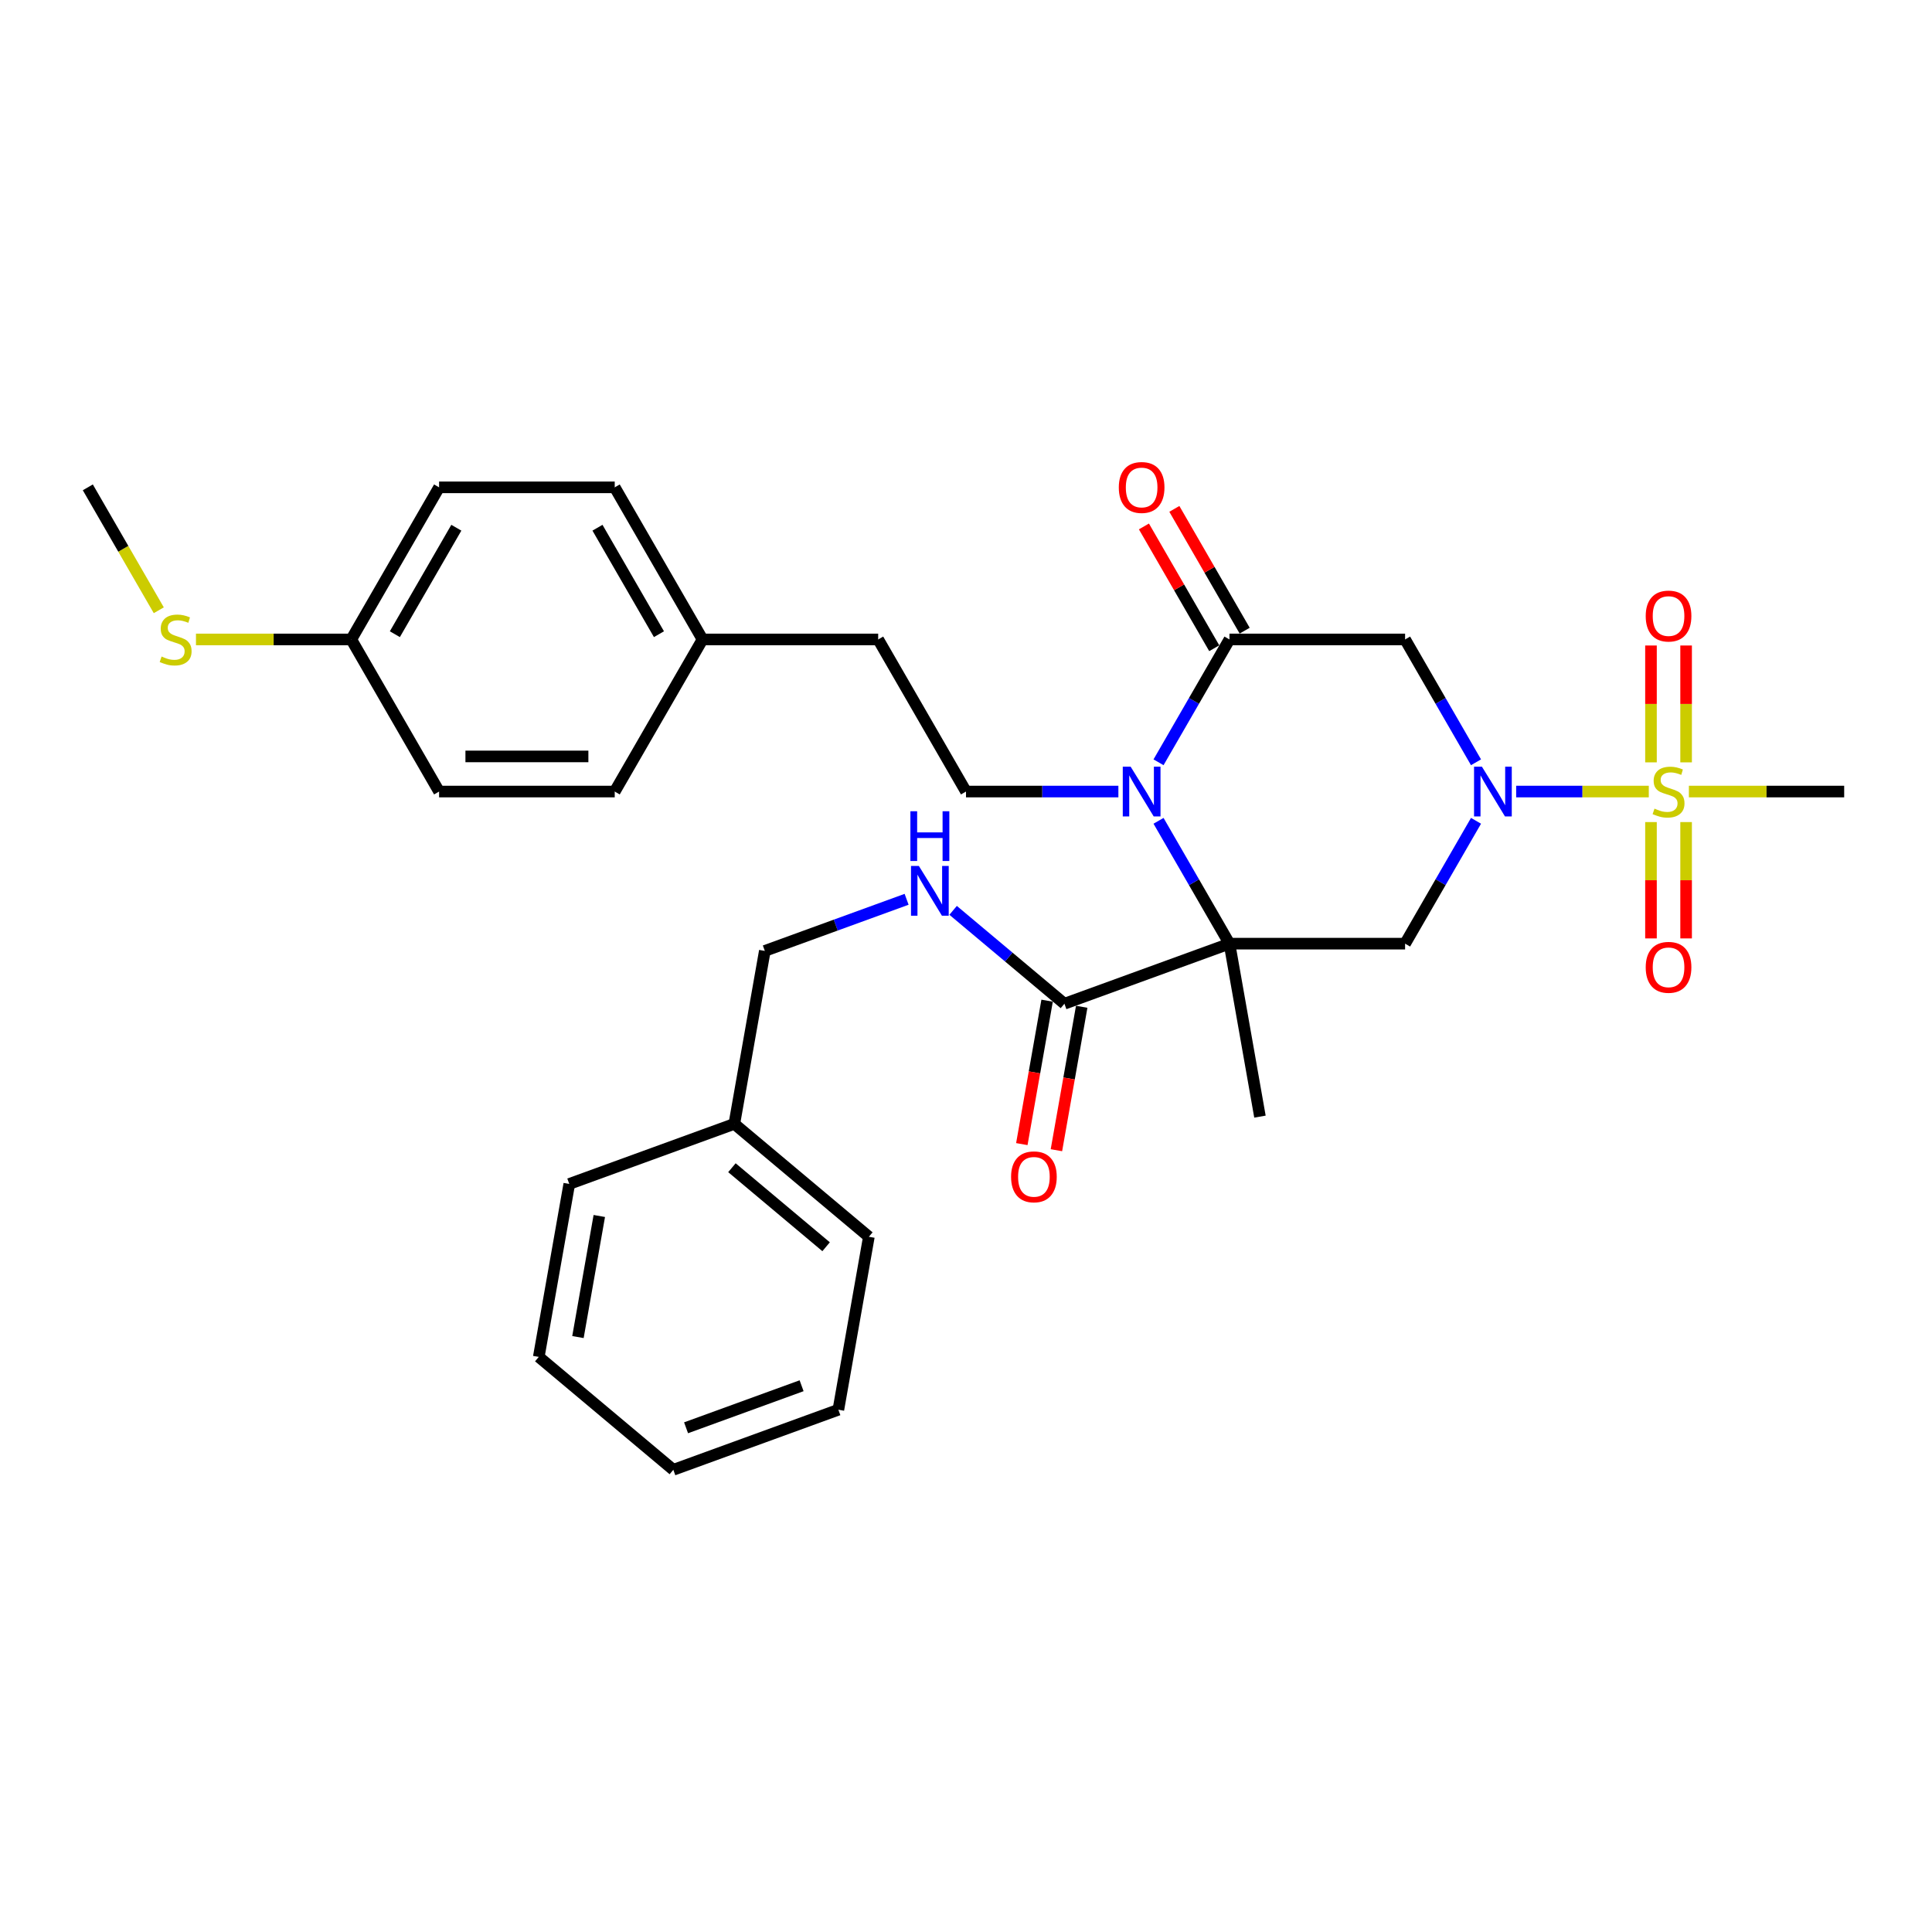 <?xml version='1.0' encoding='iso-8859-1'?>
<svg version='1.1' baseProfile='full'
              xmlns='http://www.w3.org/2000/svg'
                      xmlns:rdkit='http://www.rdkit.org/xml'
                      xmlns:xlink='http://www.w3.org/1999/xlink'
                  xml:space='preserve'
width='1000px' height='1000px' viewBox='0 0 1000 1000'>
<!-- END OF HEADER -->
<rect style='opacity:1.0;fill:#FFFFFF;stroke:none' width='1000' height='1000' x='0' y='0'> </rect>
<path class='bond-1' d='M 636.364,488.436 L 618.008,456.644' style='fill:none;fill-rule:evenodd;stroke:#000000;stroke-width:6px;stroke-linecap:butt;stroke-linejoin:miter;stroke-opacity:1' />
<path class='bond-1' d='M 618.008,456.644 L 599.653,424.852' style='fill:none;fill-rule:evenodd;stroke:#0000FF;stroke-width:6px;stroke-linecap:butt;stroke-linejoin:miter;stroke-opacity:1' />
<path class='bond-4' d='M 636.364,488.436 L 727.273,488.436' style='fill:none;fill-rule:evenodd;stroke:#000000;stroke-width:6px;stroke-linecap:butt;stroke-linejoin:miter;stroke-opacity:1' />
<path class='bond-6' d='M 636.364,488.436 L 550.937,519.529' style='fill:none;fill-rule:evenodd;stroke:#000000;stroke-width:6px;stroke-linecap:butt;stroke-linejoin:miter;stroke-opacity:1' />
<path class='bond-13' d='M 636.364,488.436 L 652.15,577.964' style='fill:none;fill-rule:evenodd;stroke:#000000;stroke-width:6px;stroke-linecap:butt;stroke-linejoin:miter;stroke-opacity:1' />
<path class='bond-0' d='M 763.983,424.852 L 745.628,456.644' style='fill:none;fill-rule:evenodd;stroke:#0000FF;stroke-width:6px;stroke-linecap:butt;stroke-linejoin:miter;stroke-opacity:1' />
<path class='bond-0' d='M 745.628,456.644 L 727.273,488.436' style='fill:none;fill-rule:evenodd;stroke:#000000;stroke-width:6px;stroke-linecap:butt;stroke-linejoin:miter;stroke-opacity:1' />
<path class='bond-2' d='M 784.764,409.707 L 819.087,409.707' style='fill:none;fill-rule:evenodd;stroke:#0000FF;stroke-width:6px;stroke-linecap:butt;stroke-linejoin:miter;stroke-opacity:1' />
<path class='bond-2' d='M 819.087,409.707 L 853.41,409.707' style='fill:none;fill-rule:evenodd;stroke:#CCCC00;stroke-width:6px;stroke-linecap:butt;stroke-linejoin:miter;stroke-opacity:1' />
<path class='bond-5' d='M 763.983,394.561 L 745.628,362.769' style='fill:none;fill-rule:evenodd;stroke:#0000FF;stroke-width:6px;stroke-linecap:butt;stroke-linejoin:miter;stroke-opacity:1' />
<path class='bond-5' d='M 745.628,362.769 L 727.273,330.977' style='fill:none;fill-rule:evenodd;stroke:#000000;stroke-width:6px;stroke-linecap:butt;stroke-linejoin:miter;stroke-opacity:1' />
<path class='bond-3' d='M 599.653,394.561 L 618.008,362.769' style='fill:none;fill-rule:evenodd;stroke:#0000FF;stroke-width:6px;stroke-linecap:butt;stroke-linejoin:miter;stroke-opacity:1' />
<path class='bond-3' d='M 618.008,362.769 L 636.364,330.977' style='fill:none;fill-rule:evenodd;stroke:#000000;stroke-width:6px;stroke-linecap:butt;stroke-linejoin:miter;stroke-opacity:1' />
<path class='bond-7' d='M 578.873,409.707 L 539.436,409.707' style='fill:none;fill-rule:evenodd;stroke:#0000FF;stroke-width:6px;stroke-linecap:butt;stroke-linejoin:miter;stroke-opacity:1' />
<path class='bond-7' d='M 539.436,409.707 L 500,409.707' style='fill:none;fill-rule:evenodd;stroke:#000000;stroke-width:6px;stroke-linecap:butt;stroke-linejoin:miter;stroke-opacity:1' />
<path class='bond-9' d='M 872.727,394.598 L 872.727,364.354' style='fill:none;fill-rule:evenodd;stroke:#CCCC00;stroke-width:6px;stroke-linecap:butt;stroke-linejoin:miter;stroke-opacity:1' />
<path class='bond-9' d='M 872.727,364.354 L 872.727,334.111' style='fill:none;fill-rule:evenodd;stroke:#FF0000;stroke-width:6px;stroke-linecap:butt;stroke-linejoin:miter;stroke-opacity:1' />
<path class='bond-9' d='M 854.545,394.598 L 854.545,364.354' style='fill:none;fill-rule:evenodd;stroke:#CCCC00;stroke-width:6px;stroke-linecap:butt;stroke-linejoin:miter;stroke-opacity:1' />
<path class='bond-9' d='M 854.545,364.354 L 854.545,334.111' style='fill:none;fill-rule:evenodd;stroke:#FF0000;stroke-width:6px;stroke-linecap:butt;stroke-linejoin:miter;stroke-opacity:1' />
<path class='bond-10' d='M 854.545,425.507 L 854.545,455.613' style='fill:none;fill-rule:evenodd;stroke:#CCCC00;stroke-width:6px;stroke-linecap:butt;stroke-linejoin:miter;stroke-opacity:1' />
<path class='bond-10' d='M 854.545,455.613 L 854.545,485.72' style='fill:none;fill-rule:evenodd;stroke:#FF0000;stroke-width:6px;stroke-linecap:butt;stroke-linejoin:miter;stroke-opacity:1' />
<path class='bond-10' d='M 872.727,425.507 L 872.727,455.613' style='fill:none;fill-rule:evenodd;stroke:#CCCC00;stroke-width:6px;stroke-linecap:butt;stroke-linejoin:miter;stroke-opacity:1' />
<path class='bond-10' d='M 872.727,455.613 L 872.727,485.72' style='fill:none;fill-rule:evenodd;stroke:#FF0000;stroke-width:6px;stroke-linecap:butt;stroke-linejoin:miter;stroke-opacity:1' />
<path class='bond-14' d='M 874.164,409.707 L 914.355,409.707' style='fill:none;fill-rule:evenodd;stroke:#CCCC00;stroke-width:6px;stroke-linecap:butt;stroke-linejoin:miter;stroke-opacity:1' />
<path class='bond-14' d='M 914.355,409.707 L 954.545,409.707' style='fill:none;fill-rule:evenodd;stroke:#000000;stroke-width:6px;stroke-linecap:butt;stroke-linejoin:miter;stroke-opacity:1' />
<path class='bond-11' d='M 644.237,326.432 L 626.039,294.912' style='fill:none;fill-rule:evenodd;stroke:#000000;stroke-width:6px;stroke-linecap:butt;stroke-linejoin:miter;stroke-opacity:1' />
<path class='bond-11' d='M 626.039,294.912 L 607.841,263.393' style='fill:none;fill-rule:evenodd;stroke:#FF0000;stroke-width:6px;stroke-linecap:butt;stroke-linejoin:miter;stroke-opacity:1' />
<path class='bond-11' d='M 628.491,335.523 L 610.293,304.003' style='fill:none;fill-rule:evenodd;stroke:#000000;stroke-width:6px;stroke-linecap:butt;stroke-linejoin:miter;stroke-opacity:1' />
<path class='bond-11' d='M 610.293,304.003 L 592.095,272.484' style='fill:none;fill-rule:evenodd;stroke:#FF0000;stroke-width:6px;stroke-linecap:butt;stroke-linejoin:miter;stroke-opacity:1' />
<path class='bond-31' d='M 636.364,330.977 L 727.273,330.977' style='fill:none;fill-rule:evenodd;stroke:#000000;stroke-width:6px;stroke-linecap:butt;stroke-linejoin:miter;stroke-opacity:1' />
<path class='bond-8' d='M 550.937,519.529 L 522.135,495.361' style='fill:none;fill-rule:evenodd;stroke:#000000;stroke-width:6px;stroke-linecap:butt;stroke-linejoin:miter;stroke-opacity:1' />
<path class='bond-8' d='M 522.135,495.361 L 493.333,471.194' style='fill:none;fill-rule:evenodd;stroke:#0000FF;stroke-width:6px;stroke-linecap:butt;stroke-linejoin:miter;stroke-opacity:1' />
<path class='bond-12' d='M 541.984,517.95 L 535.439,555.069' style='fill:none;fill-rule:evenodd;stroke:#000000;stroke-width:6px;stroke-linecap:butt;stroke-linejoin:miter;stroke-opacity:1' />
<path class='bond-12' d='M 535.439,555.069 L 528.894,592.188' style='fill:none;fill-rule:evenodd;stroke:#FF0000;stroke-width:6px;stroke-linecap:butt;stroke-linejoin:miter;stroke-opacity:1' />
<path class='bond-12' d='M 559.89,521.108 L 553.345,558.226' style='fill:none;fill-rule:evenodd;stroke:#000000;stroke-width:6px;stroke-linecap:butt;stroke-linejoin:miter;stroke-opacity:1' />
<path class='bond-12' d='M 553.345,558.226 L 546.8,595.345' style='fill:none;fill-rule:evenodd;stroke:#FF0000;stroke-width:6px;stroke-linecap:butt;stroke-linejoin:miter;stroke-opacity:1' />
<path class='bond-15' d='M 500,409.707 L 454.545,330.977' style='fill:none;fill-rule:evenodd;stroke:#000000;stroke-width:6px;stroke-linecap:butt;stroke-linejoin:miter;stroke-opacity:1' />
<path class='bond-16' d='M 469.26,465.475 L 432.565,478.831' style='fill:none;fill-rule:evenodd;stroke:#0000FF;stroke-width:6px;stroke-linecap:butt;stroke-linejoin:miter;stroke-opacity:1' />
<path class='bond-16' d='M 432.565,478.831 L 395.87,492.187' style='fill:none;fill-rule:evenodd;stroke:#000000;stroke-width:6px;stroke-linecap:butt;stroke-linejoin:miter;stroke-opacity:1' />
<path class='bond-18' d='M 454.545,330.977 L 363.636,330.977' style='fill:none;fill-rule:evenodd;stroke:#000000;stroke-width:6px;stroke-linecap:butt;stroke-linejoin:miter;stroke-opacity:1' />
<path class='bond-24' d='M 395.87,492.187 L 380.084,581.715' style='fill:none;fill-rule:evenodd;stroke:#000000;stroke-width:6px;stroke-linecap:butt;stroke-linejoin:miter;stroke-opacity:1' />
<path class='bond-17' d='M 181.818,330.977 L 227.273,252.248' style='fill:none;fill-rule:evenodd;stroke:#000000;stroke-width:6px;stroke-linecap:butt;stroke-linejoin:miter;stroke-opacity:1' />
<path class='bond-17' d='M 204.382,328.259 L 236.2,273.148' style='fill:none;fill-rule:evenodd;stroke:#000000;stroke-width:6px;stroke-linecap:butt;stroke-linejoin:miter;stroke-opacity:1' />
<path class='bond-19' d='M 181.818,330.977 L 141.627,330.977' style='fill:none;fill-rule:evenodd;stroke:#000000;stroke-width:6px;stroke-linecap:butt;stroke-linejoin:miter;stroke-opacity:1' />
<path class='bond-19' d='M 141.627,330.977 L 101.436,330.977' style='fill:none;fill-rule:evenodd;stroke:#CCCC00;stroke-width:6px;stroke-linecap:butt;stroke-linejoin:miter;stroke-opacity:1' />
<path class='bond-32' d='M 181.818,330.977 L 227.273,409.707' style='fill:none;fill-rule:evenodd;stroke:#000000;stroke-width:6px;stroke-linecap:butt;stroke-linejoin:miter;stroke-opacity:1' />
<path class='bond-22' d='M 363.636,330.977 L 318.182,409.707' style='fill:none;fill-rule:evenodd;stroke:#000000;stroke-width:6px;stroke-linecap:butt;stroke-linejoin:miter;stroke-opacity:1' />
<path class='bond-23' d='M 363.636,330.977 L 318.182,252.248' style='fill:none;fill-rule:evenodd;stroke:#000000;stroke-width:6px;stroke-linecap:butt;stroke-linejoin:miter;stroke-opacity:1' />
<path class='bond-23' d='M 341.072,328.259 L 309.254,273.148' style='fill:none;fill-rule:evenodd;stroke:#000000;stroke-width:6px;stroke-linecap:butt;stroke-linejoin:miter;stroke-opacity:1' />
<path class='bond-25' d='M 82.186,315.868 L 63.82,284.058' style='fill:none;fill-rule:evenodd;stroke:#CCCC00;stroke-width:6px;stroke-linecap:butt;stroke-linejoin:miter;stroke-opacity:1' />
<path class='bond-25' d='M 63.82,284.058 L 45.455,252.248' style='fill:none;fill-rule:evenodd;stroke:#000000;stroke-width:6px;stroke-linecap:butt;stroke-linejoin:miter;stroke-opacity:1' />
<path class='bond-20' d='M 227.273,252.248 L 318.182,252.248' style='fill:none;fill-rule:evenodd;stroke:#000000;stroke-width:6px;stroke-linecap:butt;stroke-linejoin:miter;stroke-opacity:1' />
<path class='bond-21' d='M 227.273,409.707 L 318.182,409.707' style='fill:none;fill-rule:evenodd;stroke:#000000;stroke-width:6px;stroke-linecap:butt;stroke-linejoin:miter;stroke-opacity:1' />
<path class='bond-21' d='M 240.909,391.525 L 304.545,391.525' style='fill:none;fill-rule:evenodd;stroke:#000000;stroke-width:6px;stroke-linecap:butt;stroke-linejoin:miter;stroke-opacity:1' />
<path class='bond-26' d='M 380.084,581.715 L 449.724,640.15' style='fill:none;fill-rule:evenodd;stroke:#000000;stroke-width:6px;stroke-linecap:butt;stroke-linejoin:miter;stroke-opacity:1' />
<path class='bond-26' d='M 378.843,604.408 L 427.591,645.313' style='fill:none;fill-rule:evenodd;stroke:#000000;stroke-width:6px;stroke-linecap:butt;stroke-linejoin:miter;stroke-opacity:1' />
<path class='bond-27' d='M 380.084,581.715 L 294.657,612.807' style='fill:none;fill-rule:evenodd;stroke:#000000;stroke-width:6px;stroke-linecap:butt;stroke-linejoin:miter;stroke-opacity:1' />
<path class='bond-29' d='M 449.724,640.15 L 433.938,729.678' style='fill:none;fill-rule:evenodd;stroke:#000000;stroke-width:6px;stroke-linecap:butt;stroke-linejoin:miter;stroke-opacity:1' />
<path class='bond-28' d='M 294.657,612.807 L 278.871,702.335' style='fill:none;fill-rule:evenodd;stroke:#000000;stroke-width:6px;stroke-linecap:butt;stroke-linejoin:miter;stroke-opacity:1' />
<path class='bond-28' d='M 310.195,629.394 L 299.145,692.063' style='fill:none;fill-rule:evenodd;stroke:#000000;stroke-width:6px;stroke-linecap:butt;stroke-linejoin:miter;stroke-opacity:1' />
<path class='bond-30' d='M 278.871,702.335 L 348.511,760.771' style='fill:none;fill-rule:evenodd;stroke:#000000;stroke-width:6px;stroke-linecap:butt;stroke-linejoin:miter;stroke-opacity:1' />
<path class='bond-33' d='M 433.938,729.678 L 348.511,760.771' style='fill:none;fill-rule:evenodd;stroke:#000000;stroke-width:6px;stroke-linecap:butt;stroke-linejoin:miter;stroke-opacity:1' />
<path class='bond-33' d='M 414.905,717.256 L 355.107,739.021' style='fill:none;fill-rule:evenodd;stroke:#000000;stroke-width:6px;stroke-linecap:butt;stroke-linejoin:miter;stroke-opacity:1' />
<path  class='atom-1' d='M 767.036 396.834
L 775.473 410.47
Q 776.309 411.816, 777.655 414.252
Q 779 416.689, 779.073 416.834
L 779.073 396.834
L 782.491 396.834
L 782.491 422.58
L 778.964 422.58
L 769.909 407.67
Q 768.855 405.925, 767.727 403.925
Q 766.636 401.925, 766.309 401.307
L 766.309 422.58
L 762.964 422.58
L 762.964 396.834
L 767.036 396.834
' fill='#0000FF'/>
<path  class='atom-2' d='M 585.218 396.834
L 593.655 410.47
Q 594.491 411.816, 595.836 414.252
Q 597.182 416.689, 597.255 416.834
L 597.255 396.834
L 600.673 396.834
L 600.673 422.58
L 597.145 422.58
L 588.091 407.67
Q 587.036 405.925, 585.909 403.925
Q 584.818 401.925, 584.491 401.307
L 584.491 422.58
L 581.145 422.58
L 581.145 396.834
L 585.218 396.834
' fill='#0000FF'/>
<path  class='atom-3' d='M 856.364 418.543
Q 856.655 418.652, 857.855 419.161
Q 859.055 419.67, 860.364 419.998
Q 861.709 420.289, 863.018 420.289
Q 865.455 420.289, 866.873 419.125
Q 868.291 417.925, 868.291 415.852
Q 868.291 414.434, 867.564 413.561
Q 866.873 412.689, 865.782 412.216
Q 864.691 411.743, 862.873 411.198
Q 860.582 410.507, 859.2 409.852
Q 857.855 409.198, 856.873 407.816
Q 855.927 406.434, 855.927 404.107
Q 855.927 400.87, 858.109 398.87
Q 860.327 396.87, 864.691 396.87
Q 867.673 396.87, 871.055 398.289
L 870.218 401.089
Q 867.127 399.816, 864.8 399.816
Q 862.291 399.816, 860.909 400.87
Q 859.527 401.889, 859.564 403.67
Q 859.564 405.052, 860.255 405.889
Q 860.982 406.725, 862 407.198
Q 863.055 407.67, 864.8 408.216
Q 867.127 408.943, 868.509 409.67
Q 869.891 410.398, 870.873 411.889
Q 871.891 413.343, 871.891 415.852
Q 871.891 419.416, 869.491 421.343
Q 867.127 423.234, 863.164 423.234
Q 860.873 423.234, 859.127 422.725
Q 857.418 422.252, 855.382 421.416
L 856.364 418.543
' fill='#CCCC00'/>
<path  class='atom-9' d='M 475.606 448.221
L 484.042 461.858
Q 484.878 463.203, 486.224 465.639
Q 487.569 468.076, 487.642 468.221
L 487.642 448.221
L 491.06 448.221
L 491.06 473.967
L 487.533 473.967
L 478.478 459.058
Q 477.424 457.312, 476.297 455.312
Q 475.206 453.312, 474.878 452.694
L 474.878 473.967
L 471.533 473.967
L 471.533 448.221
L 475.606 448.221
' fill='#0000FF'/>
<path  class='atom-9' d='M 471.224 419.901
L 474.715 419.901
L 474.715 430.847
L 487.878 430.847
L 487.878 419.901
L 491.369 419.901
L 491.369 445.647
L 487.878 445.647
L 487.878 433.756
L 474.715 433.756
L 474.715 445.647
L 471.224 445.647
L 471.224 419.901
' fill='#0000FF'/>
<path  class='atom-10' d='M 851.818 318.87
Q 851.818 312.689, 854.873 309.234
Q 857.927 305.78, 863.636 305.78
Q 869.345 305.78, 872.4 309.234
Q 875.455 312.689, 875.455 318.87
Q 875.455 325.125, 872.364 328.689
Q 869.273 332.216, 863.636 332.216
Q 857.964 332.216, 854.873 328.689
Q 851.818 325.161, 851.818 318.87
M 863.636 329.307
Q 867.564 329.307, 869.673 326.689
Q 871.818 324.034, 871.818 318.87
Q 871.818 313.816, 869.673 311.27
Q 867.564 308.689, 863.636 308.689
Q 859.709 308.689, 857.564 311.234
Q 855.455 313.78, 855.455 318.87
Q 855.455 324.07, 857.564 326.689
Q 859.709 329.307, 863.636 329.307
' fill='#FF0000'/>
<path  class='atom-11' d='M 851.818 500.689
Q 851.818 494.507, 854.873 491.052
Q 857.927 487.598, 863.636 487.598
Q 869.345 487.598, 872.4 491.052
Q 875.455 494.507, 875.455 500.689
Q 875.455 506.943, 872.364 510.507
Q 869.273 514.034, 863.636 514.034
Q 857.964 514.034, 854.873 510.507
Q 851.818 506.98, 851.818 500.689
M 863.636 511.125
Q 867.564 511.125, 869.673 508.507
Q 871.818 505.852, 871.818 500.689
Q 871.818 495.634, 869.673 493.089
Q 867.564 490.507, 863.636 490.507
Q 859.709 490.507, 857.564 493.052
Q 855.455 495.598, 855.455 500.689
Q 855.455 505.889, 857.564 508.507
Q 859.709 511.125, 863.636 511.125
' fill='#FF0000'/>
<path  class='atom-12' d='M 579.091 252.32
Q 579.091 246.139, 582.145 242.684
Q 585.2 239.229, 590.909 239.229
Q 596.618 239.229, 599.673 242.684
Q 602.727 246.139, 602.727 252.32
Q 602.727 258.575, 599.636 262.139
Q 596.545 265.666, 590.909 265.666
Q 585.236 265.666, 582.145 262.139
Q 579.091 258.611, 579.091 252.32
M 590.909 262.757
Q 594.836 262.757, 596.945 260.139
Q 599.091 257.484, 599.091 252.32
Q 599.091 247.266, 596.945 244.72
Q 594.836 242.139, 590.909 242.139
Q 586.982 242.139, 584.836 244.684
Q 582.727 247.229, 582.727 252.32
Q 582.727 257.52, 584.836 260.139
Q 586.982 262.757, 590.909 262.757
' fill='#FF0000'/>
<path  class='atom-13' d='M 523.333 609.13
Q 523.333 602.948, 526.387 599.493
Q 529.442 596.039, 535.151 596.039
Q 540.86 596.039, 543.914 599.493
Q 546.969 602.948, 546.969 609.13
Q 546.969 615.384, 543.878 618.948
Q 540.787 622.475, 535.151 622.475
Q 529.478 622.475, 526.387 618.948
Q 523.333 615.421, 523.333 609.13
M 535.151 619.566
Q 539.078 619.566, 541.187 616.948
Q 543.333 614.293, 543.333 609.13
Q 543.333 604.075, 541.187 601.53
Q 539.078 598.948, 535.151 598.948
Q 531.224 598.948, 529.078 601.493
Q 526.969 604.039, 526.969 609.13
Q 526.969 614.33, 529.078 616.948
Q 531.224 619.566, 535.151 619.566
' fill='#FF0000'/>
<path  class='atom-20' d='M 83.636 339.814
Q 83.927 339.923, 85.127 340.432
Q 86.327 340.941, 87.636 341.268
Q 88.982 341.559, 90.291 341.559
Q 92.727 341.559, 94.145 340.395
Q 95.564 339.195, 95.564 337.123
Q 95.564 335.704, 94.836 334.832
Q 94.145 333.959, 93.055 333.486
Q 91.964 333.014, 90.145 332.468
Q 87.855 331.777, 86.473 331.123
Q 85.127 330.468, 84.145 329.086
Q 83.2 327.704, 83.2 325.377
Q 83.2 322.141, 85.382 320.141
Q 87.6 318.141, 91.964 318.141
Q 94.945 318.141, 98.327 319.559
L 97.491 322.359
Q 94.4 321.086, 92.073 321.086
Q 89.564 321.086, 88.182 322.141
Q 86.8 323.159, 86.836 324.941
Q 86.836 326.323, 87.527 327.159
Q 88.254 327.995, 89.273 328.468
Q 90.327 328.941, 92.073 329.486
Q 94.4 330.214, 95.782 330.941
Q 97.164 331.668, 98.145 333.159
Q 99.164 334.614, 99.164 337.123
Q 99.164 340.686, 96.764 342.614
Q 94.4 344.504, 90.436 344.504
Q 88.145 344.504, 86.4 343.995
Q 84.691 343.523, 82.654 342.686
L 83.636 339.814
' fill='#CCCC00'/>
</svg>
